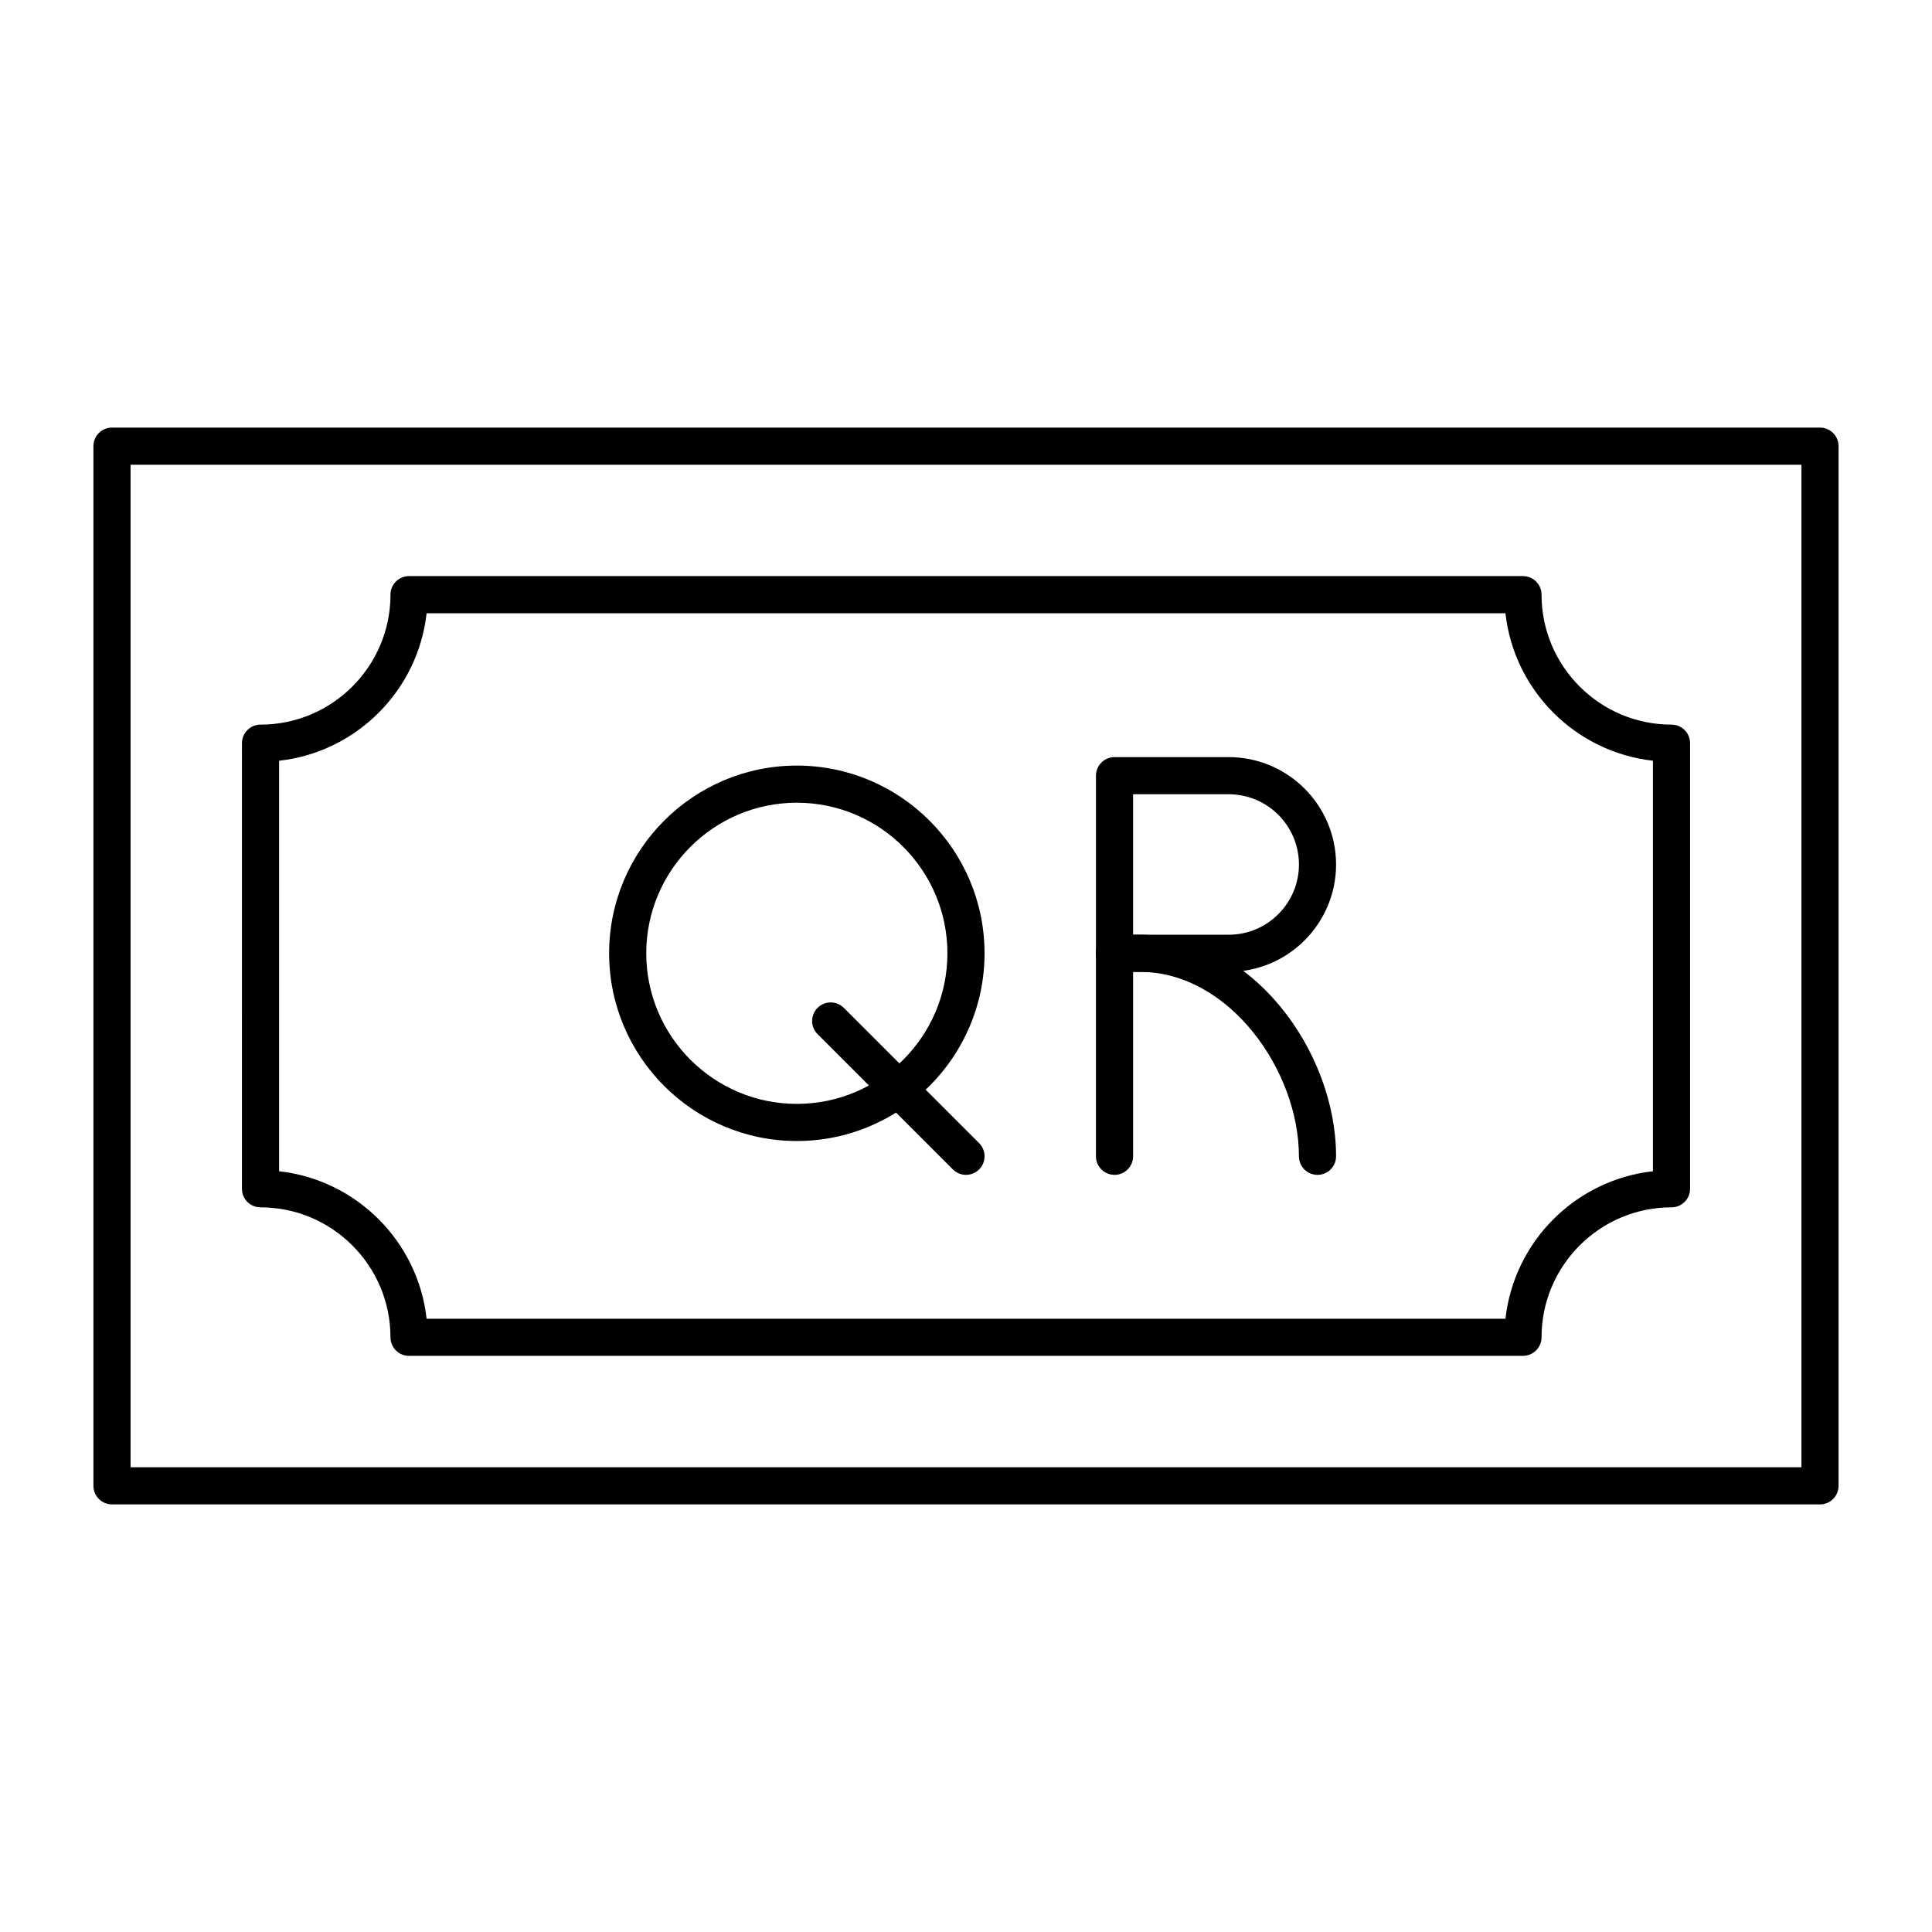 <?xml version="1.0" encoding="UTF-8"?>
<!-- Uploaded to: ICON Repo, www.iconrepo.com, Generator: ICON Repo Mixer Tools -->
<svg fill="#000000" width="800px" height="800px" version="1.1" viewBox="144 144 512 512" xmlns="http://www.w3.org/2000/svg">
 <g>
  <path d="m469.62 401.55h-30.258c-2.719 0-4.922-2.203-4.922-4.922v-47.062c0-2.719 2.203-4.922 4.922-4.922h30.258c15.688 0 28.453 12.766 28.453 28.453 0 15.691-12.766 28.453-28.453 28.453zm-25.34-9.84h25.34c10.266 0 18.613-8.352 18.613-18.613 0-10.266-8.348-18.613-18.613-18.613h-25.34z"/>
  <path d="m439.36 455.35c-2.719 0-4.922-2.203-4.922-4.922v-53.793c0-2.719 2.203-4.922 4.922-4.922s4.922 2.203 4.922 4.922v53.793c-0.004 2.719-2.203 4.922-4.922 4.922z"/>
  <path d="m493.15 455.35c-2.719 0-4.922-2.203-4.922-4.922 0-22.602-18.41-48.871-42.148-48.871h-6.719c-2.719 0-4.922-2.203-4.922-4.922s2.203-4.922 4.922-4.922h6.723c29.754 0 51.988 30.996 51.988 58.711 0 2.723-2.203 4.926-4.922 4.926z"/>
  <path d="m355.17 446.38c-27.43 0-49.746-22.316-49.746-49.746 0-27.43 22.316-49.746 49.746-49.746s49.746 22.316 49.746 49.746c0 27.43-22.316 49.746-49.746 49.746zm0-89.652c-22.004 0-39.906 17.902-39.906 39.906 0 22.004 17.902 39.906 39.906 39.906s39.906-17.902 39.906-39.906c0-22.004-17.902-39.906-39.906-39.906z"/>
  <path d="m400 455.35c-1.258 0-2.519-0.48-3.477-1.441l-35.859-35.859c-1.922-1.922-1.922-5.035 0-6.957 1.918-1.922 5.039-1.922 6.957 0l35.859 35.859c1.922 1.922 1.922 5.035 0 6.957-0.965 0.961-2.223 1.441-3.481 1.441z"/>
  <path d="m626.32 542.68h-452.64c-2.719 0-4.922-2.203-4.922-4.922v-275.52c0-2.719 2.203-4.922 4.922-4.922h452.64c2.719 0 4.922 2.203 4.922 4.922v275.52c-0.004 2.719-2.207 4.922-4.922 4.922zm-447.72-9.84h442.8v-265.68h-442.8z"/>
  <path d="m547.6 503.32h-295.2c-2.719 0-4.922-2.203-4.922-4.922 0-18.992-15.449-34.441-34.441-34.441-2.719 0-4.922-2.203-4.922-4.922l0.004-118.08c0-2.719 2.203-4.922 4.922-4.922 18.992 0 34.441-15.449 34.441-34.441 0-2.719 2.203-4.922 4.922-4.922h295.2c2.719 0 4.922 2.203 4.922 4.922 0 18.992 15.449 34.441 34.441 34.441 2.719 0 4.922 2.203 4.922 4.922v118.08c0 2.719-2.203 4.922-4.922 4.922-18.992 0-34.441 15.449-34.441 34.441-0.004 2.715-2.207 4.918-4.926 4.918zm-290.55-9.84h285.91c2.277-20.492 18.594-36.812 39.09-39.09l-0.004-108.79c-20.492-2.277-36.812-18.594-39.09-39.09l-285.9 0.004c-2.277 20.492-18.594 36.812-39.09 39.09v108.79c20.492 2.273 36.812 18.59 39.09 39.086z"/>
 </g>
</svg>